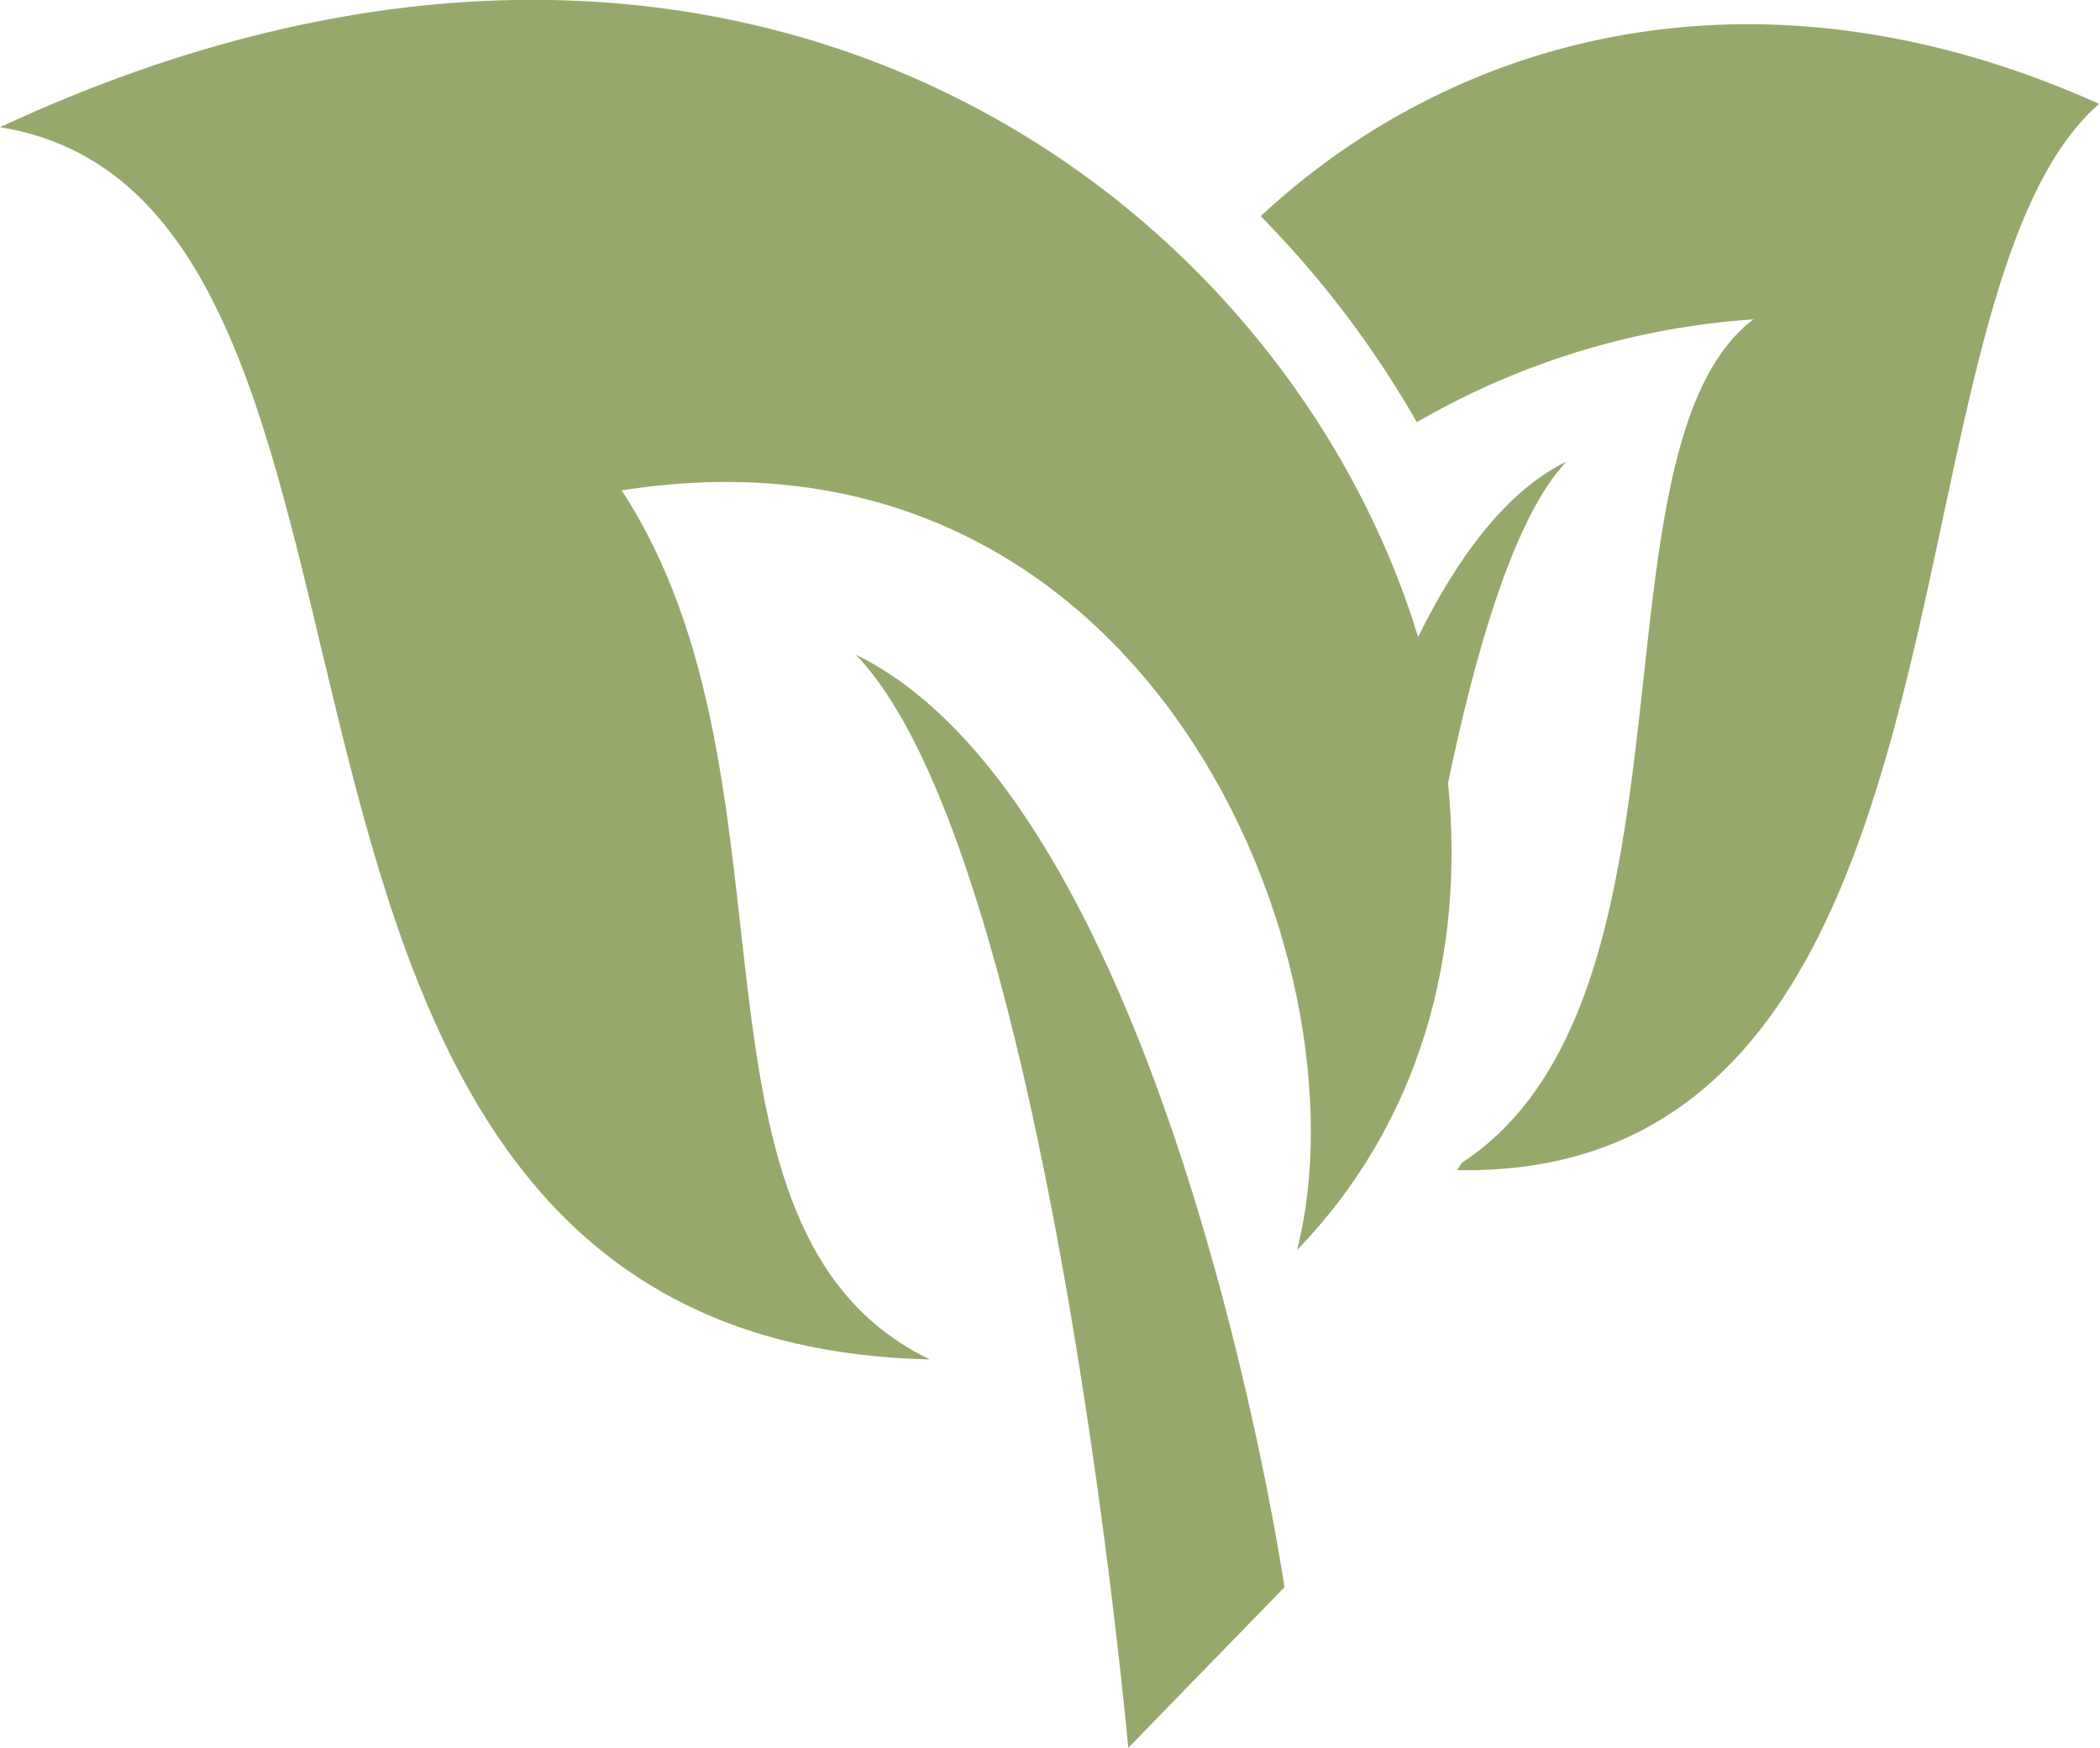 <?xml version="1.0" encoding="UTF-8"?> <svg xmlns="http://www.w3.org/2000/svg" id="Capa_1" data-name="Capa 1" viewBox="0 0 187.21 155.82"><defs><style>.cls-1{fill:#97a86c}</style></defs><path class="cls-1" d="M112.39 19.27a89.79 89.79 0 0 1 13.92 18.37 69.08 69.08 0 0 1 30-9.17c-15.23 11.62-3.54 60.52-26 75.2l-.41.65c48.63.86 37.06-77.56 57.24-95.06-30.43-13.65-57.39-6.14-74.75 10.01ZM76.29 58.36c17.13 17.75 24.29 97.46 24.29 97.46l13.93-14.32s-10.2-69.44-38.22-83.14Z"></path><path class="cls-1" d="M139.65 41.15c-5.5 2.68-9.84 8.77-13.23 15.64C114.2 16.73 65.18-19 0 11.34c42.08 6.77 13.48 108.31 82.88 109.85-23.78-11.51-10.43-51.43-27.46-77.47 47-7.44 66.79 41.94 60.21 67.72 10.92-11.28 15-26.28 13.46-41.62 2.4-11.63 5.91-23.82 10.56-28.67Z"></path></svg> 